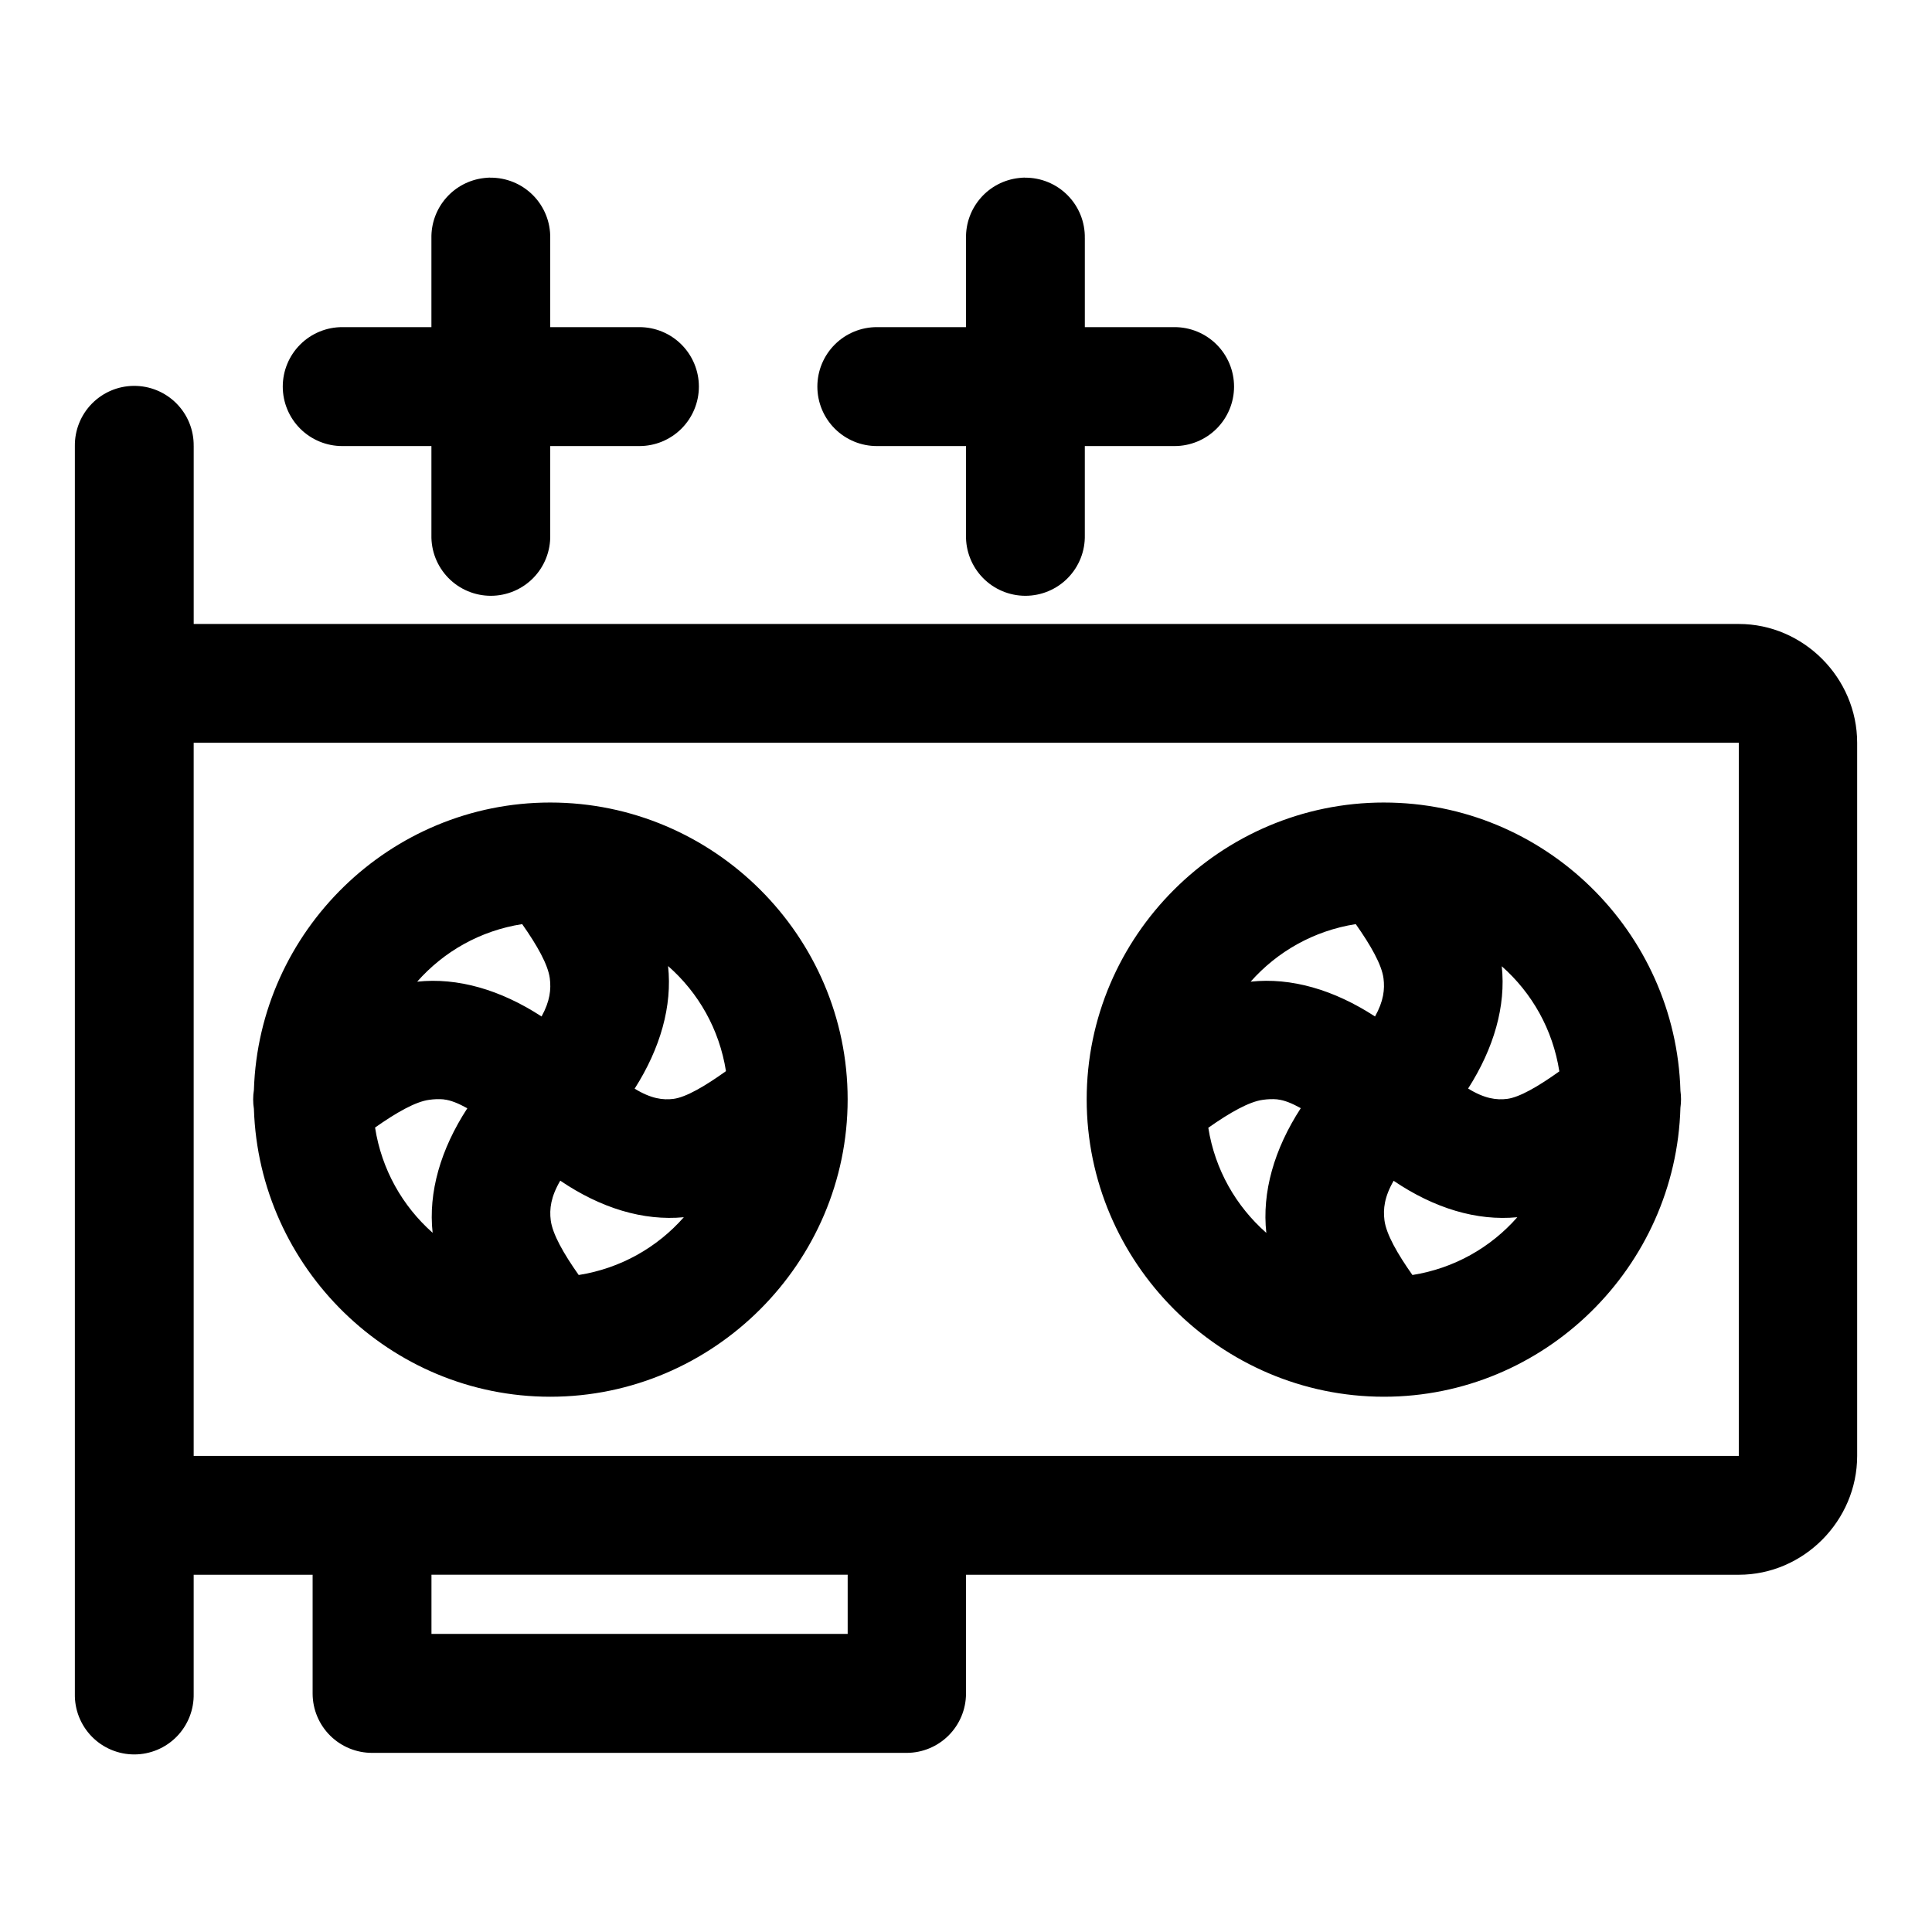 <?xml version="1.0" encoding="UTF-8"?>
<!-- Uploaded to: ICON Repo, www.svgrepo.com, Generator: ICON Repo Mixer Tools -->
<svg fill="#000000" width="800px" height="800px" version="1.1" viewBox="144 144 512 512" xmlns="http://www.w3.org/2000/svg">
 <path d="m273.89 191.06c-0.531 0.016-1.066 0.055-1.598 0.121-3.891 0.441-7.477 2.32-10.059 5.266-2.582 2.945-3.973 6.746-3.902 10.66v23.586h-23.586c-4.188-0.012-8.207 1.641-11.176 4.598-2.965 2.957-4.633 6.973-4.633 11.16s1.668 8.203 4.633 11.16c2.969 2.957 6.988 4.613 11.176 4.602h23.586v23.586-0.004c-0.094 4.238 1.523 8.332 4.488 11.363 2.961 3.027 7.019 4.734 11.258 4.734 4.234 0 8.293-1.707 11.258-4.734 2.961-3.031 4.578-7.125 4.484-11.363v-23.586h23.586v0.004c4.188 0.012 8.211-1.645 11.176-4.602 2.965-2.957 4.633-6.973 4.633-11.16s-1.668-8.203-4.633-11.16c-2.965-2.957-6.988-4.609-11.176-4.598h-23.586v-23.586c0.074-4.254-1.574-8.359-4.578-11.379-3-3.016-7.094-4.691-11.352-4.641zm141.7 0h0.004c-0.547 0.012-1.09 0.055-1.633 0.121-3.891 0.441-7.477 2.32-10.055 5.266-2.582 2.945-3.973 6.746-3.902 10.66v23.586h-23.586c-4.188-0.012-8.211 1.641-11.176 4.598-2.969 2.957-4.633 6.973-4.633 11.16s1.664 8.203 4.633 11.16c2.965 2.957 6.988 4.613 11.176 4.602h23.586v23.586-0.004c-0.098 4.238 1.52 8.332 4.484 11.363 2.961 3.027 7.019 4.734 11.258 4.734 4.238 0 8.297-1.707 11.258-4.734 2.965-3.031 4.582-7.125 4.484-11.363v-23.586h23.738l0.004 0.004c4.188 0.012 8.207-1.645 11.176-4.602 2.965-2.957 4.633-6.973 4.633-11.16s-1.668-8.203-4.633-11.16c-2.969-2.957-6.988-4.609-11.176-4.598h-23.738v-23.586h-0.004c0.078-4.25-1.57-8.348-4.566-11.367-2.992-3.016-7.078-4.695-11.328-4.652zm-236.16 55.195 0.004 0.004c-4.184 0.039-8.176 1.742-11.102 4.731-2.922 2.988-4.539 7.016-4.492 11.195v330.66c-0.094 4.238 1.523 8.332 4.488 11.363 2.961 3.027 7.019 4.734 11.258 4.734 4.238 0 8.297-1.707 11.258-4.734 2.961-3.031 4.578-7.125 4.484-11.363v-31.52h31.52v31.52c0.016 4.176 1.691 8.176 4.656 11.117 2.965 2.938 6.973 4.582 11.148 4.566h141.67c4.152-0.016 8.133-1.676 11.07-4.613s4.594-6.914 4.613-11.07v-31.52h204.8c17.172 0 31.363-14.316 31.363-31.488v-188.99c0-17.172-14.195-31.488-31.363-31.488h-409.47v-47.172h-0.004c0.051-4.234-1.605-8.309-4.598-11.305-2.992-2.996-7.066-4.664-11.297-4.621zm15.898 94.586h409.47v188.99h-409.47zm94.496 15.836c-42.445 0-77.195 34.035-78.535 76.168v0.004c-0.266 1.66-0.266 3.352 0 5.012 1.352 42.129 36.098 76.289 78.535 76.289 43.289 0 78.812-35.523 78.812-78.812 0-43.289-35.523-78.66-78.812-78.66zm220.94 0c-43.289 0-78.781 35.371-78.781 78.66 0 43.289 35.492 78.812 78.781 78.812 42.555 0 77.391-34.344 78.566-76.629l0.004 0.004c0.207-1.469 0.207-2.961 0-4.43-1.211-42.25-36.035-76.414-78.566-76.414zm-228.38 32.227c3.961 5.625 6.852 10.734 7.32 14.359 0.375 2.91 0.059 6.047-2.184 10.117-10.867-7.09-22.246-10.379-32.965-9.227 7.062-8 16.719-13.516 27.828-15.254zm220.91 0c3.965 5.625 6.879 10.734 7.348 14.359 0.375 2.91 0.027 6.047-2.246 10.117-10.883-7.094-22.234-10.395-32.965-9.227 7.082-7.988 16.754-13.512 27.859-15.254zm-182.25 11.102c8.047 7.059 13.59 16.738 15.344 27.859-5.606 4.012-10.586 6.91-13.898 7.348-2.801 0.355-5.938-0.031-10.301-2.707 6.832-10.73 10.012-21.938 8.855-32.504zm220.94 0.059c8.004 7.07 13.52 16.738 15.254 27.859-5.562 3.977-10.512 6.852-13.809 7.289-2.812 0.355-5.969-0.031-10.363-2.738 6.836-10.703 10.051-21.871 8.918-32.41zm-280.35 35.301c1.793 0.18 3.906 1.055 6.211 2.34-7.086 10.879-10.367 22.27-9.195 32.996-7.996-7.086-13.516-16.773-15.254-27.891 5.625-3.965 10.734-6.879 14.359-7.348 1.25-0.18 2.516-0.238 3.875-0.117zm220.94 0c1.781 0.18 3.867 1.043 6.148 2.309-7.082 10.902-10.316 22.309-9.133 33.055-8.031-7.078-13.613-16.746-15.375-27.859 5.668-4.004 10.836-6.938 14.484-7.41 1.25-0.18 2.516-0.238 3.875-0.117zm-190.1 21.523c10.781 7.312 22.035 10.707 32.75 9.688-7.074 8.02-16.758 13.555-27.859 15.312-4.008-5.664-6.938-10.836-7.41-14.484-0.387-3.004 0.02-6.238 2.519-10.516zm220.85 0.031c10.793 7.309 22.062 10.695 32.781 9.656-7.043 8.016-16.711 13.551-27.797 15.312-4.008-5.672-6.938-10.836-7.41-14.484-0.387-3-0.023-6.223 2.43-10.484zm-254.98 104.39h110.3v15.684h-110.3z"/>
</svg>